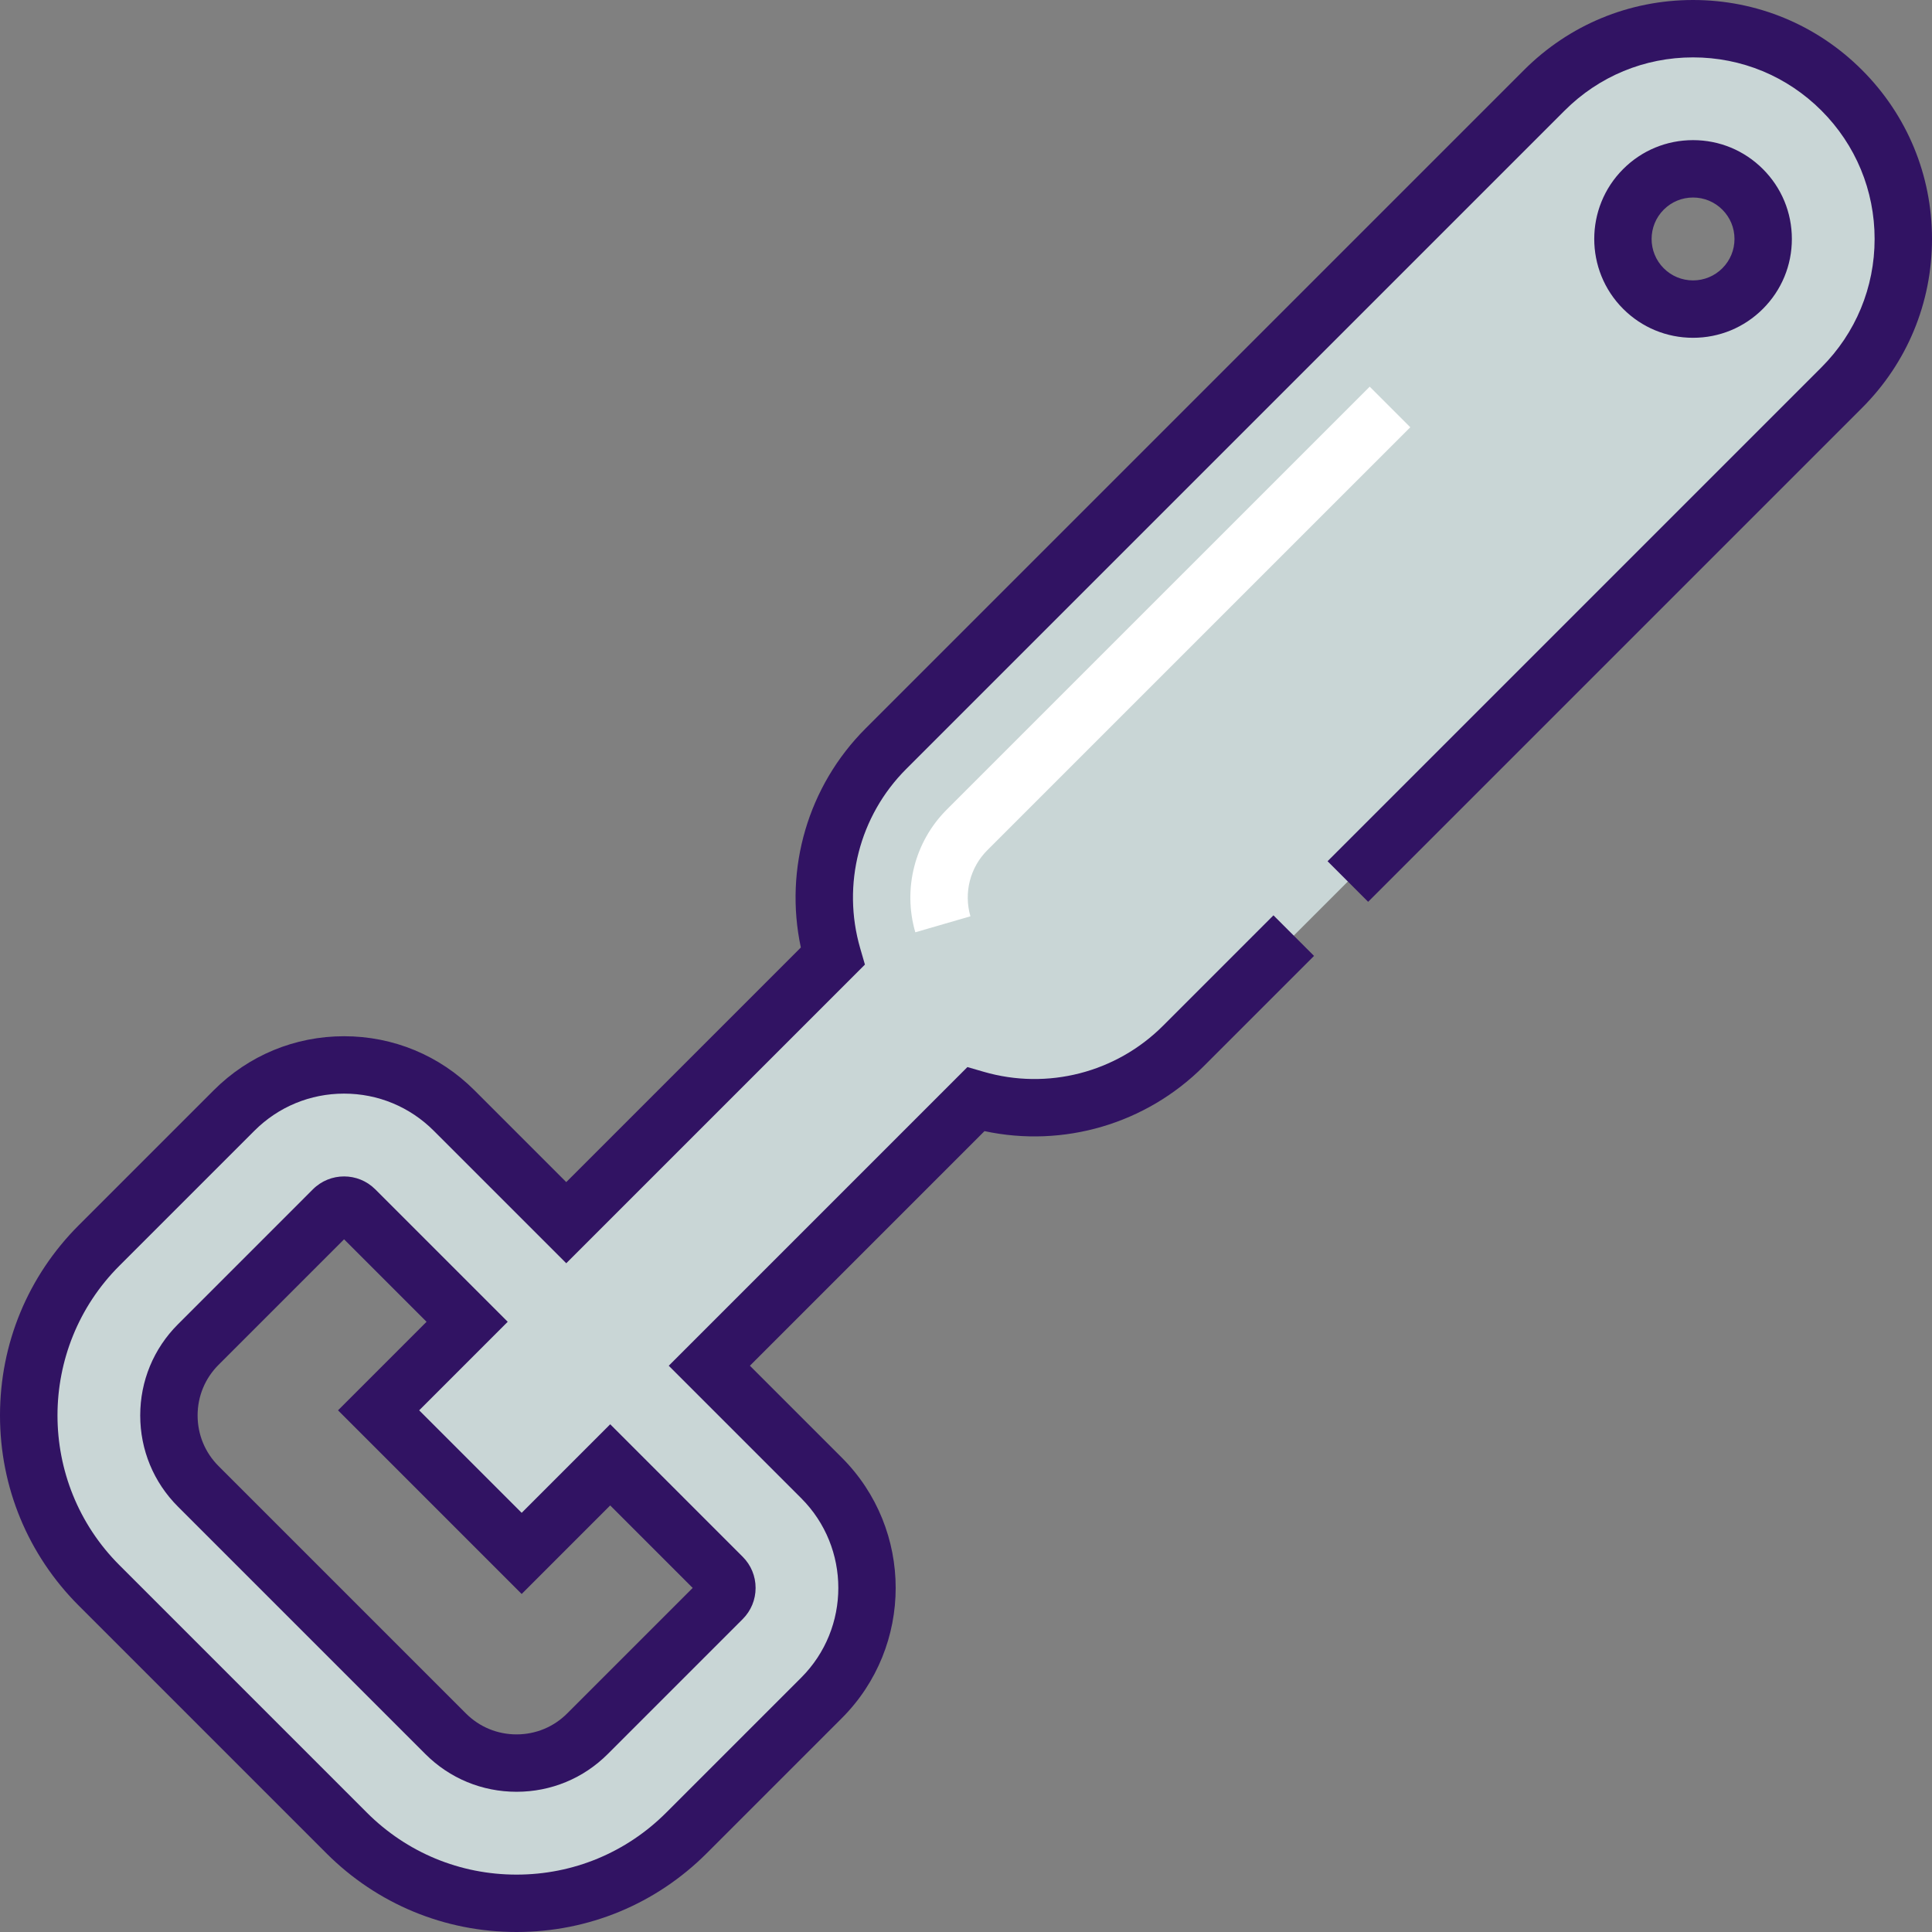 <?xml version="1.0" encoding="iso-8859-1"?>
<!-- Uploaded to: SVG Repo, www.svgrepo.com, Generator: SVG Repo Mixer Tools -->
<svg height="800px" width="800px" version="1.1" id="Layer_1" xmlns="http://www.w3.org/2000/svg" xmlns:xlink="http://www.w3.org/1999/xlink" 
	 viewBox="0 0 512.009 512.009" xml:space="preserve">
<rect x="0" y="0" width="512.009" height="512.009" fill="#808080" stroke="none"/>
<path style="fill:#C9D6D6;" d="M488.083,102.733c21.763-21.762,21.763-57.045,0.001-78.807
	c-21.762-21.764-57.044-21.764-78.807,0.002l-174.514,174.51c-14.889,14.89-19.583,36.105-14.102,54.993l-70.593,70.596
	l-29.734-29.732c-16.096-16.098-42.197-16.098-58.296,0l-35.774,35.772c-24.879,24.879-24.879,65.214,0,90.092l65.582,65.585
	c24.88,24.883,65.217,24.879,90.094,0l35.774-35.772c16.099-16.1,16.098-42.201,0-58.299l-29.731-29.732l70.593-70.596
	c18.888,5.487,40.104,0.788,54.991-14.098L488.083,102.733z M461.824,50.185c7.261,7.258,7.261,19.027-0.001,26.287
	c-7.257,7.26-19.026,7.26-26.286,0.002c-7.259-7.26-7.259-19.031,0-26.289C442.796,42.923,454.565,42.928,461.824,50.185z
	 M88.305,320.56c1.589-1.587,4.175-1.588,5.764,0l29.73,29.73l-23.462,23.466l37.916,37.918l23.463-23.469l29.733,29.738
	c1.588,1.586,1.588,4.17,0,5.759l-35.773,35.774c-10.356,10.355-27.207,10.355-37.561,0l-65.583-65.583
	c-10.355-10.357-10.355-27.208,0-37.559L88.305,320.56z"/>
<path style="fill:#311363;" d="M136.894,512.009c-19.049,0.001-36.957-7.417-50.425-20.889l-65.582-65.584
	C7.418,412.068,0,394.161,0,375.113s7.418-36.954,20.887-50.423l35.774-35.772c9.223-9.222,21.483-14.3,34.525-14.3
	s25.303,5.08,34.525,14.301l24.355,24.355l62.171-62.173c-4.465-20.912,1.9-42.792,17.147-58.039l174.513-174.51
	C415.86,6.59,431.763,0.001,448.679,0c16.915,0,32.819,6.587,44.781,18.551c11.961,11.96,18.549,27.864,18.549,44.78
	s-6.588,32.82-18.55,44.781l-130.88,130.88l-10.754-10.755l130.88-130.881c9.089-9.089,14.095-21.173,14.095-34.026
	s-5.006-24.937-14.095-34.026c-9.089-9.091-21.173-14.096-34.026-14.096c-12.854,0.001-24.937,5.007-34.026,14.097L240.14,203.815
	c-12.41,12.411-17.076,30.61-12.175,47.496l1.253,4.318l-79.15,79.152l-35.111-35.109c-6.349-6.35-14.79-9.847-23.77-9.847
	c-8.979,0-17.421,3.497-23.771,9.847L31.64,335.444c-21.873,21.873-21.873,57.464,0,79.337l65.582,65.586
	c10.597,10.596,24.685,16.433,39.671,16.433c14.985,0,29.073-5.837,39.67-16.434l35.774-35.772
	c13.108-13.108,13.107-34.437,0-47.544l-35.108-35.11l79.151-79.153l4.318,1.254c16.88,4.903,35.079,0.24,47.493-12.173
	l29.293-29.293l10.754,10.755l-29.293,29.293c-15.25,15.248-37.133,21.612-58.038,17.143l-62.171,62.173l24.354,24.355
	c19.037,19.036,19.038,50.014,0,69.052l-35.774,35.773C173.849,504.591,155.941,512.008,136.894,512.009z M136.894,474.848
	c-9.133,0-17.713-3.549-24.157-9.993l-65.582-65.582c-6.444-6.446-9.994-15.025-9.994-24.159c0-9.134,3.55-17.713,9.995-24.156
	l35.776-35.78c4.556-4.547,11.963-4.543,16.513,0.005l35.107,35.107l-23.462,23.468l27.162,27.162l23.464-23.468l35.111,35.117
	c2.202,2.201,3.418,5.133,3.418,8.255c0,3.12-1.214,6.053-3.417,8.257l-35.774,35.774
	C154.607,471.299,146.027,474.848,136.894,474.848z M91.186,328.433l-33.277,33.28c-3.573,3.571-5.54,8.33-5.54,13.401
	c0,5.072,1.967,9.831,5.54,13.405l65.582,65.582c3.571,3.572,8.331,5.539,13.402,5.539c5.072,0,9.832-1.966,13.404-5.539
	l33.276-33.276l-21.859-21.863l-23.463,23.468l-48.669-48.672l23.462-23.466L91.186,328.433z M448.68,89.521
	c-6.995,0.001-13.573-2.723-18.521-7.669c-10.213-10.214-10.213-26.831-0.001-37.044c4.945-4.947,11.524-7.671,18.52-7.671
	c0.001,0,0.001,0,0.002,0c6.995,0.001,13.572,2.725,18.519,7.67l0,0c0.001,0.001,0.001,0.001,0.001,0.001
	c4.948,4.947,7.672,11.524,7.672,18.52c0,6.997-2.725,13.575-7.675,18.523C462.254,86.796,455.678,89.521,448.68,89.521z
	 M448.678,52.345c-2.934,0-5.691,1.143-7.765,3.217c-4.283,4.283-4.283,11.253,0,15.535c2.073,2.073,4.832,3.215,7.767,3.215
	c2.933,0,5.691-1.143,7.765-3.216c2.078-2.078,3.22-4.835,3.22-7.769c0-2.933-1.143-5.69-3.217-7.765h-0.001
	C454.372,53.488,451.613,52.345,448.678,52.345L448.678,52.345z"/>
<path style="fill:#FFFFFF;" d="M242.57,247.072c-3.355-11.559-0.165-24.014,8.323-32.503l112.1-112.097l10.754,10.755
	L261.648,225.324c-4.567,4.567-6.28,11.276-4.472,17.508L242.57,247.072z"/>
</svg>